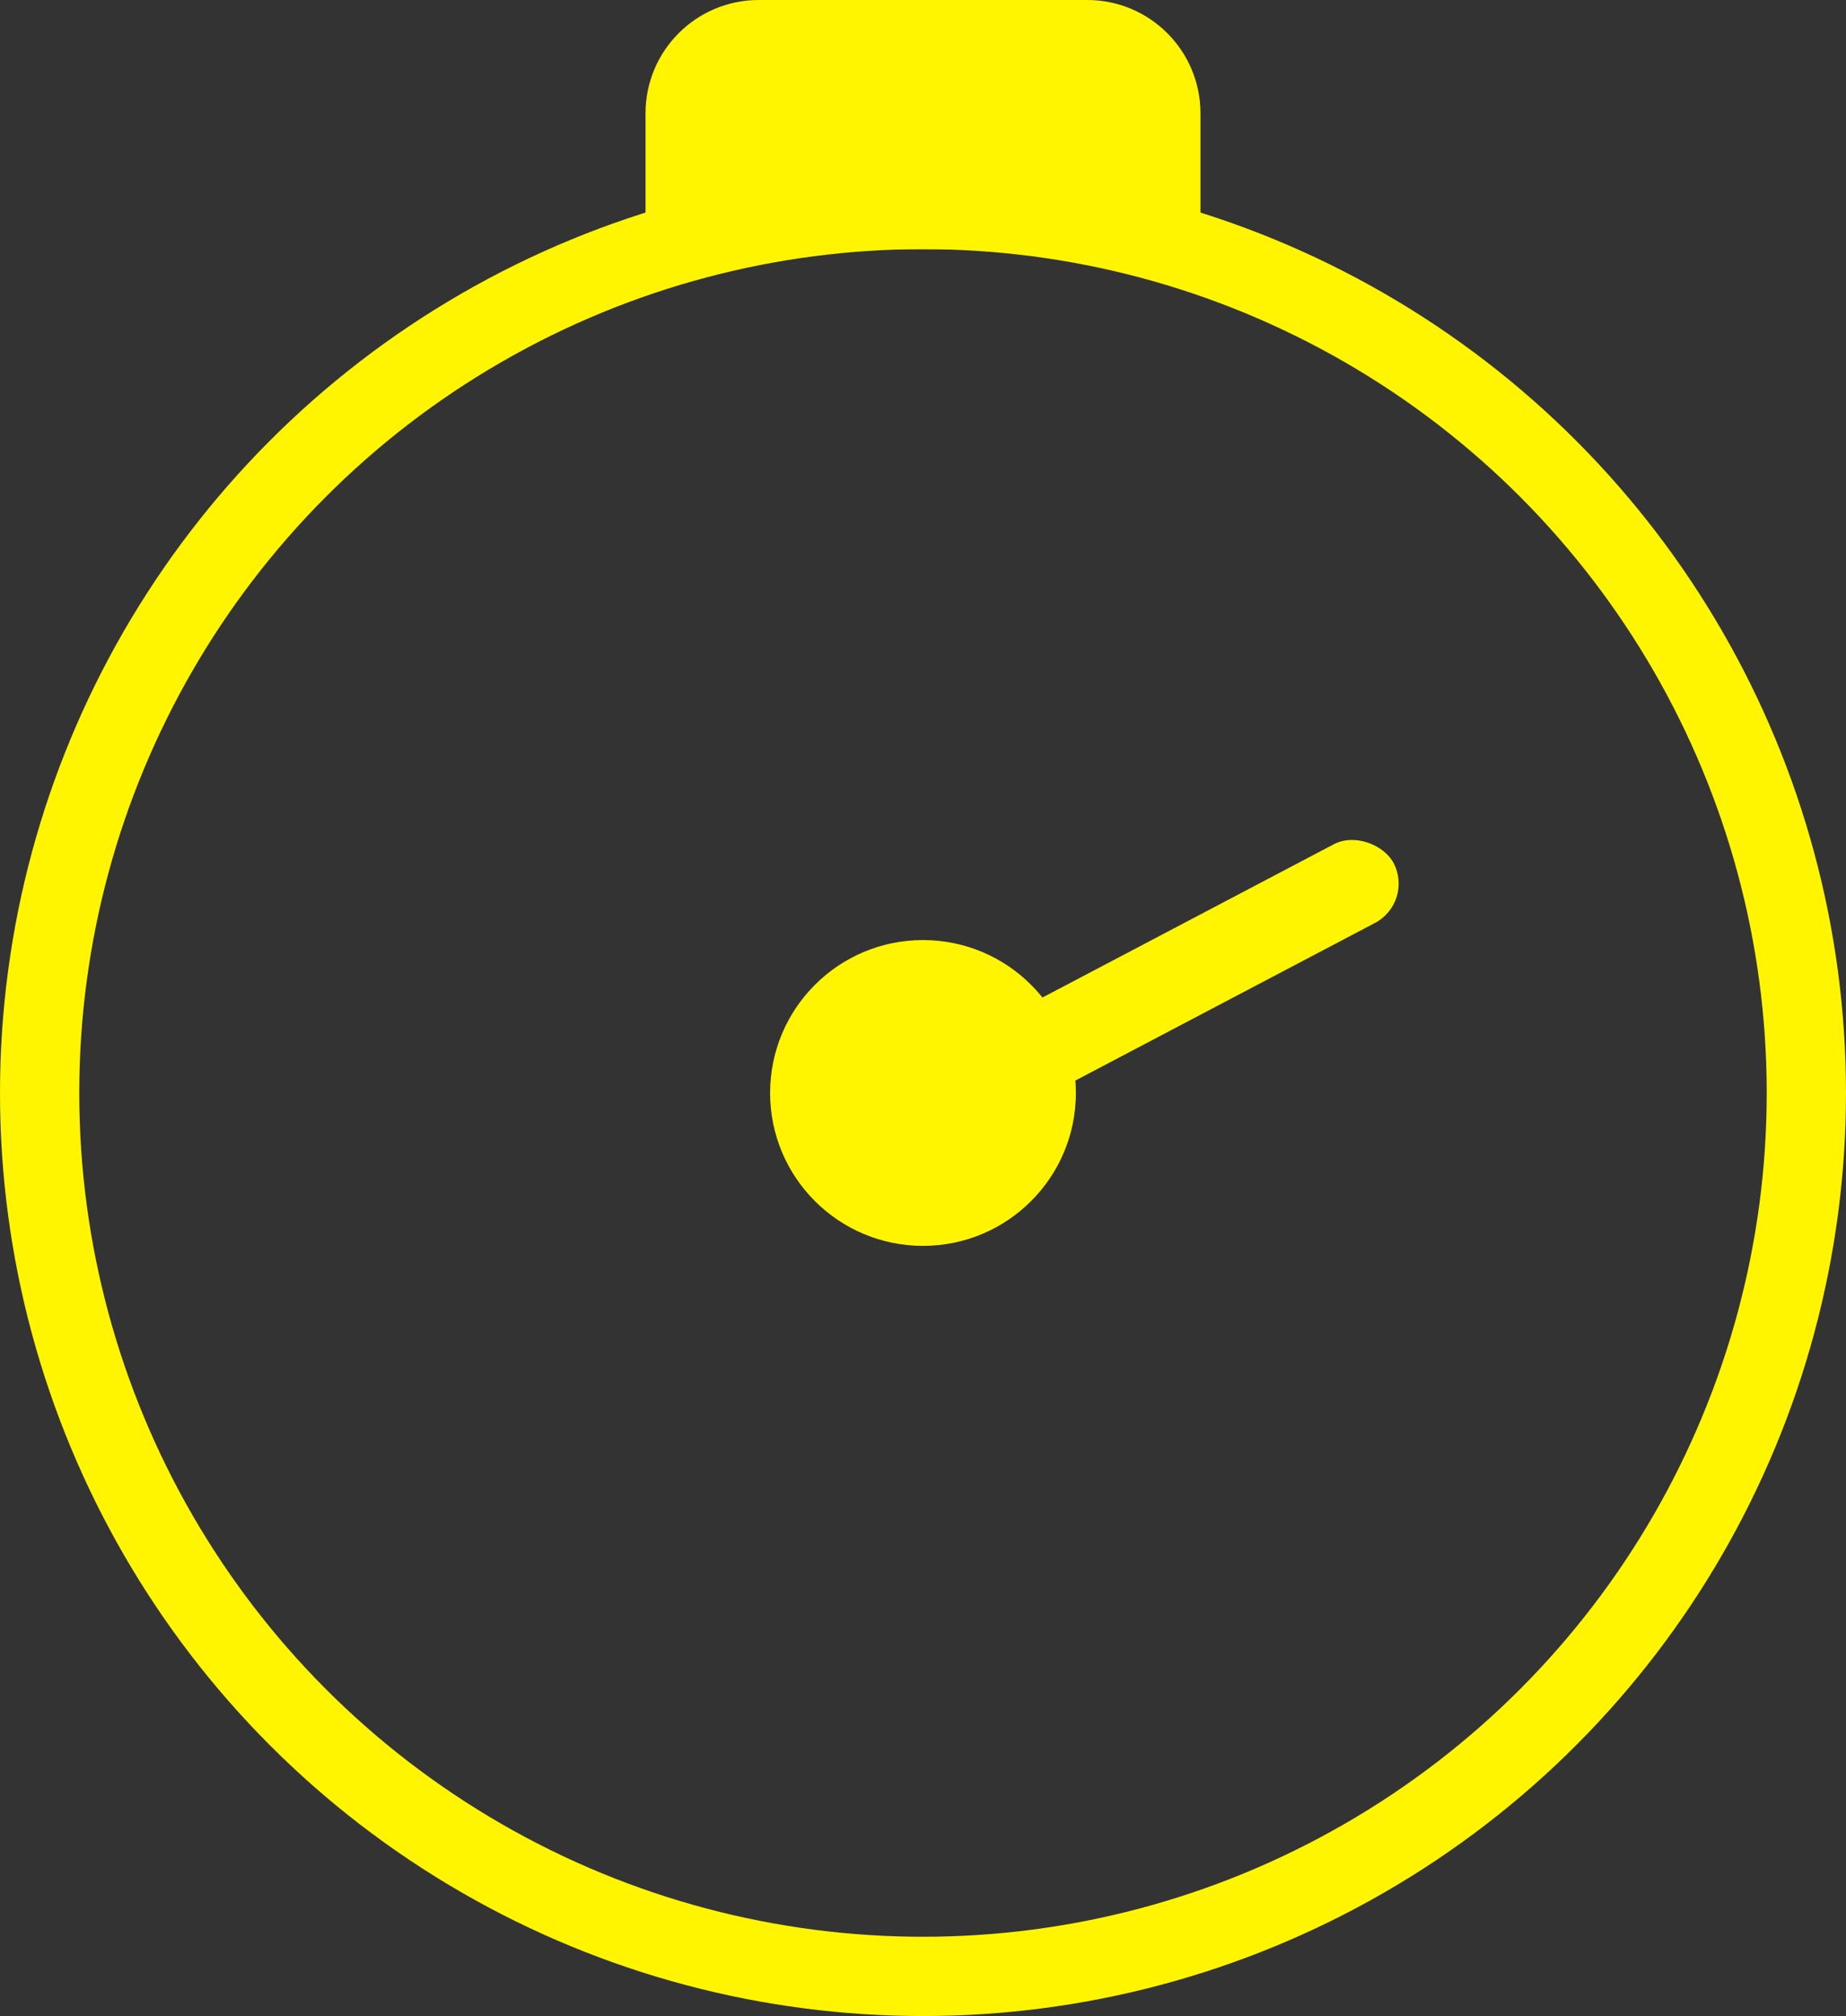 <?xml version="1.0" encoding="UTF-8"?> <svg xmlns="http://www.w3.org/2000/svg" width="163" height="178" viewBox="0 0 163 178" fill="none"><rect x="0" y="0" width="163" height="178" fill="#333333" stroke="none"/> <circle cx="81.5" cy="96.5" r="78" stroke="#FFF500" stroke-width="7"></circle> <circle cx="81.5" cy="96.5" r="13.5" fill="#FFF500"></circle> <rect x="73.434" y="97.864" width="54" height="7.841" rx="3.92" transform="rotate(-27.745 73.434 97.864)" fill="#FFF500"></rect> <path d="M57 10C57 4.477 61.477 0 67 0H96C101.523 0 106 4.477 106 10V22H57V10Z" fill="#FFF500"></path> </svg> 